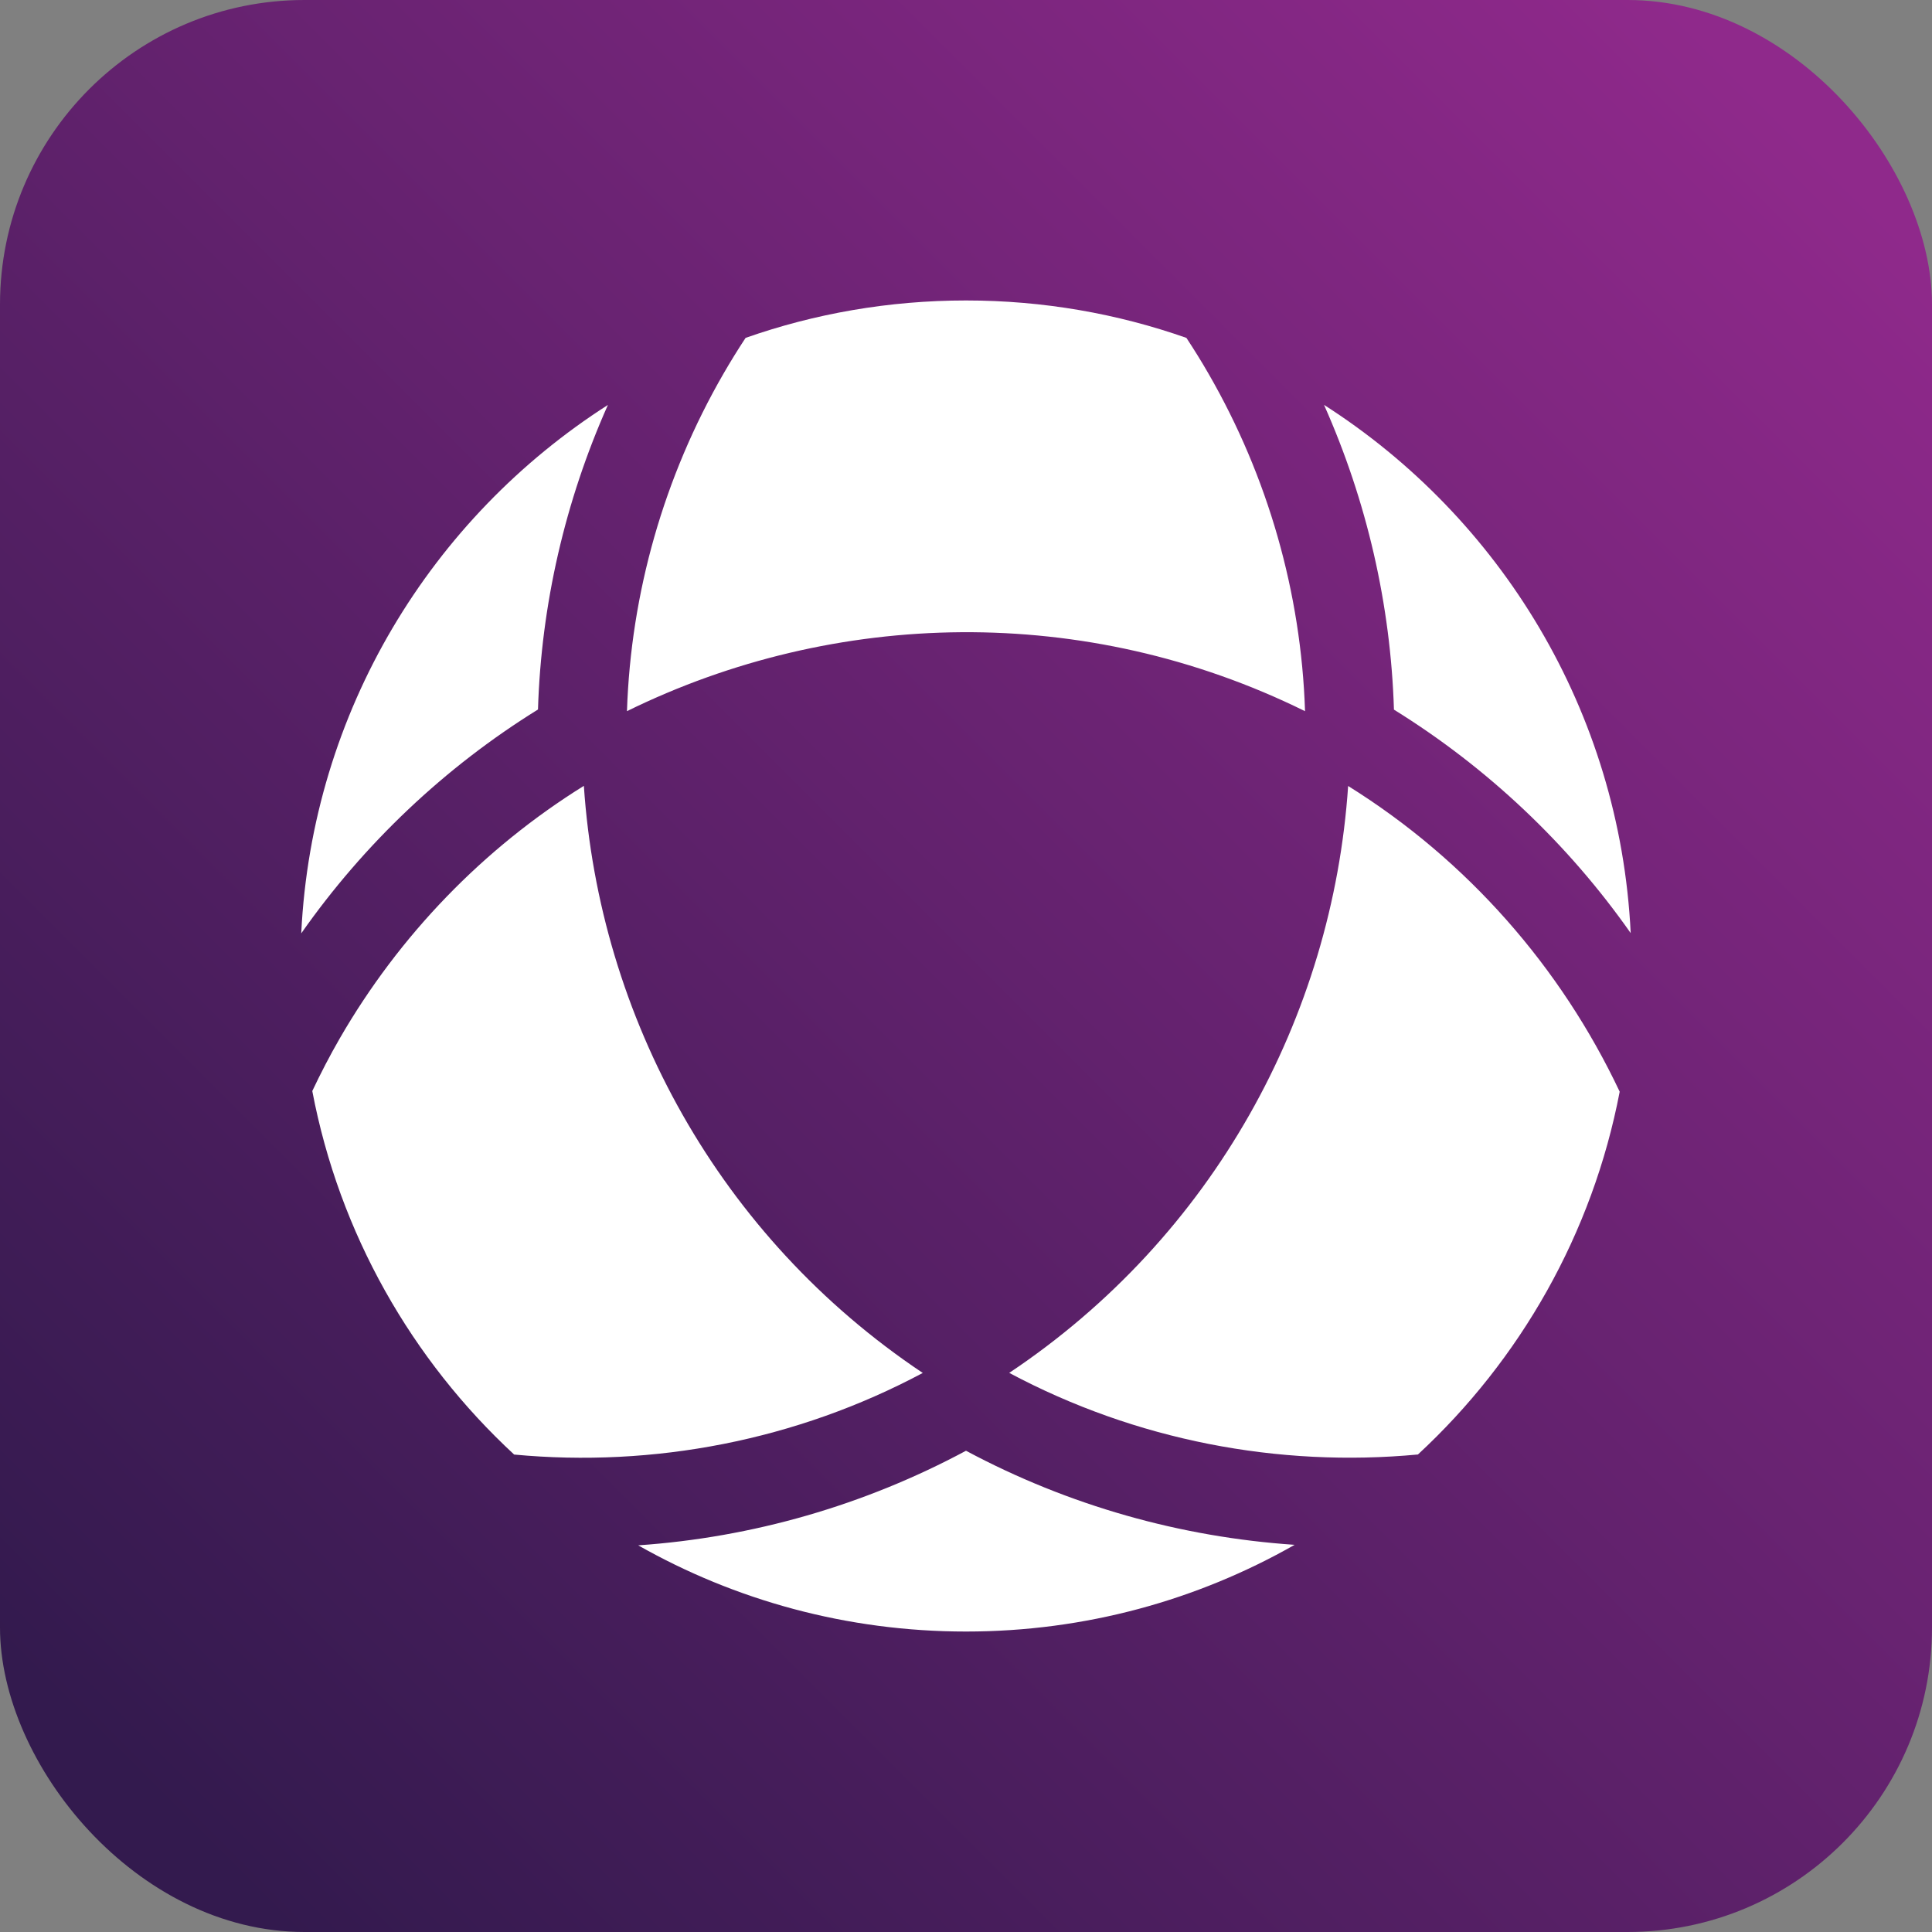 <?xml version="1.0" encoding="UTF-8"?> <svg xmlns="http://www.w3.org/2000/svg" xmlns:xlink="http://www.w3.org/1999/xlink" id="uuid-35c1b8fb-4cdc-4dcd-a9b2-52c6d861e2e3" data-name="Layer 1" width="299" height="299" viewBox="0 0 299 299"><rect x="0" y="0" width="299" height="299" fill="#808080" stroke="none"/><defs><linearGradient id="uuid-946a4055-91d3-4333-9e84-bd2235af4a4d" x1="598.53" y1="-299.53" x2="-28.13" y2="327.13" gradientUnits="userSpaceOnUse"><stop offset=".51" stop-color="#8f298b"></stop><stop offset=".92" stop-color="#331a4e"></stop></linearGradient></defs><rect width="299" height="299" rx="47.12" ry="47.12" fill="url(#uuid-946a4055-91d3-4333-9e84-bd2235af4a4d)"></rect><path d="M142.81,212.48c-19.59,10.45-41.65,14.66-63.24,12.63-15.83-14.65-27.05-34.21-31.24-56.26,1.31-2.77,2.72-5.49,4.26-8.16,9.22-15.96,22.23-29.41,37.77-39.07,2.4,35.73,20.89,69.77,52.45,90.86ZM250.66,168.94c-9.08-19.22-23.54-35.79-42.02-47.3-2.41,35.73-20.89,69.75-52.45,90.83,19.59,10.45,41.65,14.66,63.25,12.63,15.81-14.63,27.02-34.16,31.23-56.17ZM90.09,113.75h0,0s0,0,0,0,0,0,0,0ZM83.26,109.81c.5-16.25,4.2-32.28,10.82-47.14-27.28,17.45-45.8,47.4-47.46,81.78,9.75-13.9,22.22-25.71,36.63-34.64ZM201.97,110.06c-.6-18.3-5.73-36.29-14.95-52.25-1.08-1.88-2.22-3.71-3.41-5.52-10.68-3.75-22.15-5.79-34.11-5.79-11.96,0-23.43,2.04-34.11,5.79-1.19,1.8-2.32,3.64-3.41,5.52-9.22,15.96-14.35,33.95-14.95,52.25,32.15-15.79,70.88-16.79,104.93,0ZM149.5,224.52c-15.73,8.44-33.04,13.42-50.73,14.64,14.97,8.49,32.28,13.34,50.73,13.34,18.5,0,35.85-4.88,50.86-13.42-17.58-1.19-34.94-6.04-50.86-14.56ZM215.74,109.83c14.46,8.97,26.92,20.75,36.63,34.58-1.67-34.36-20.18-64.3-47.46-81.75,6.62,14.87,10.32,30.91,10.82,47.17Z" fill="#fff"></path></svg> 